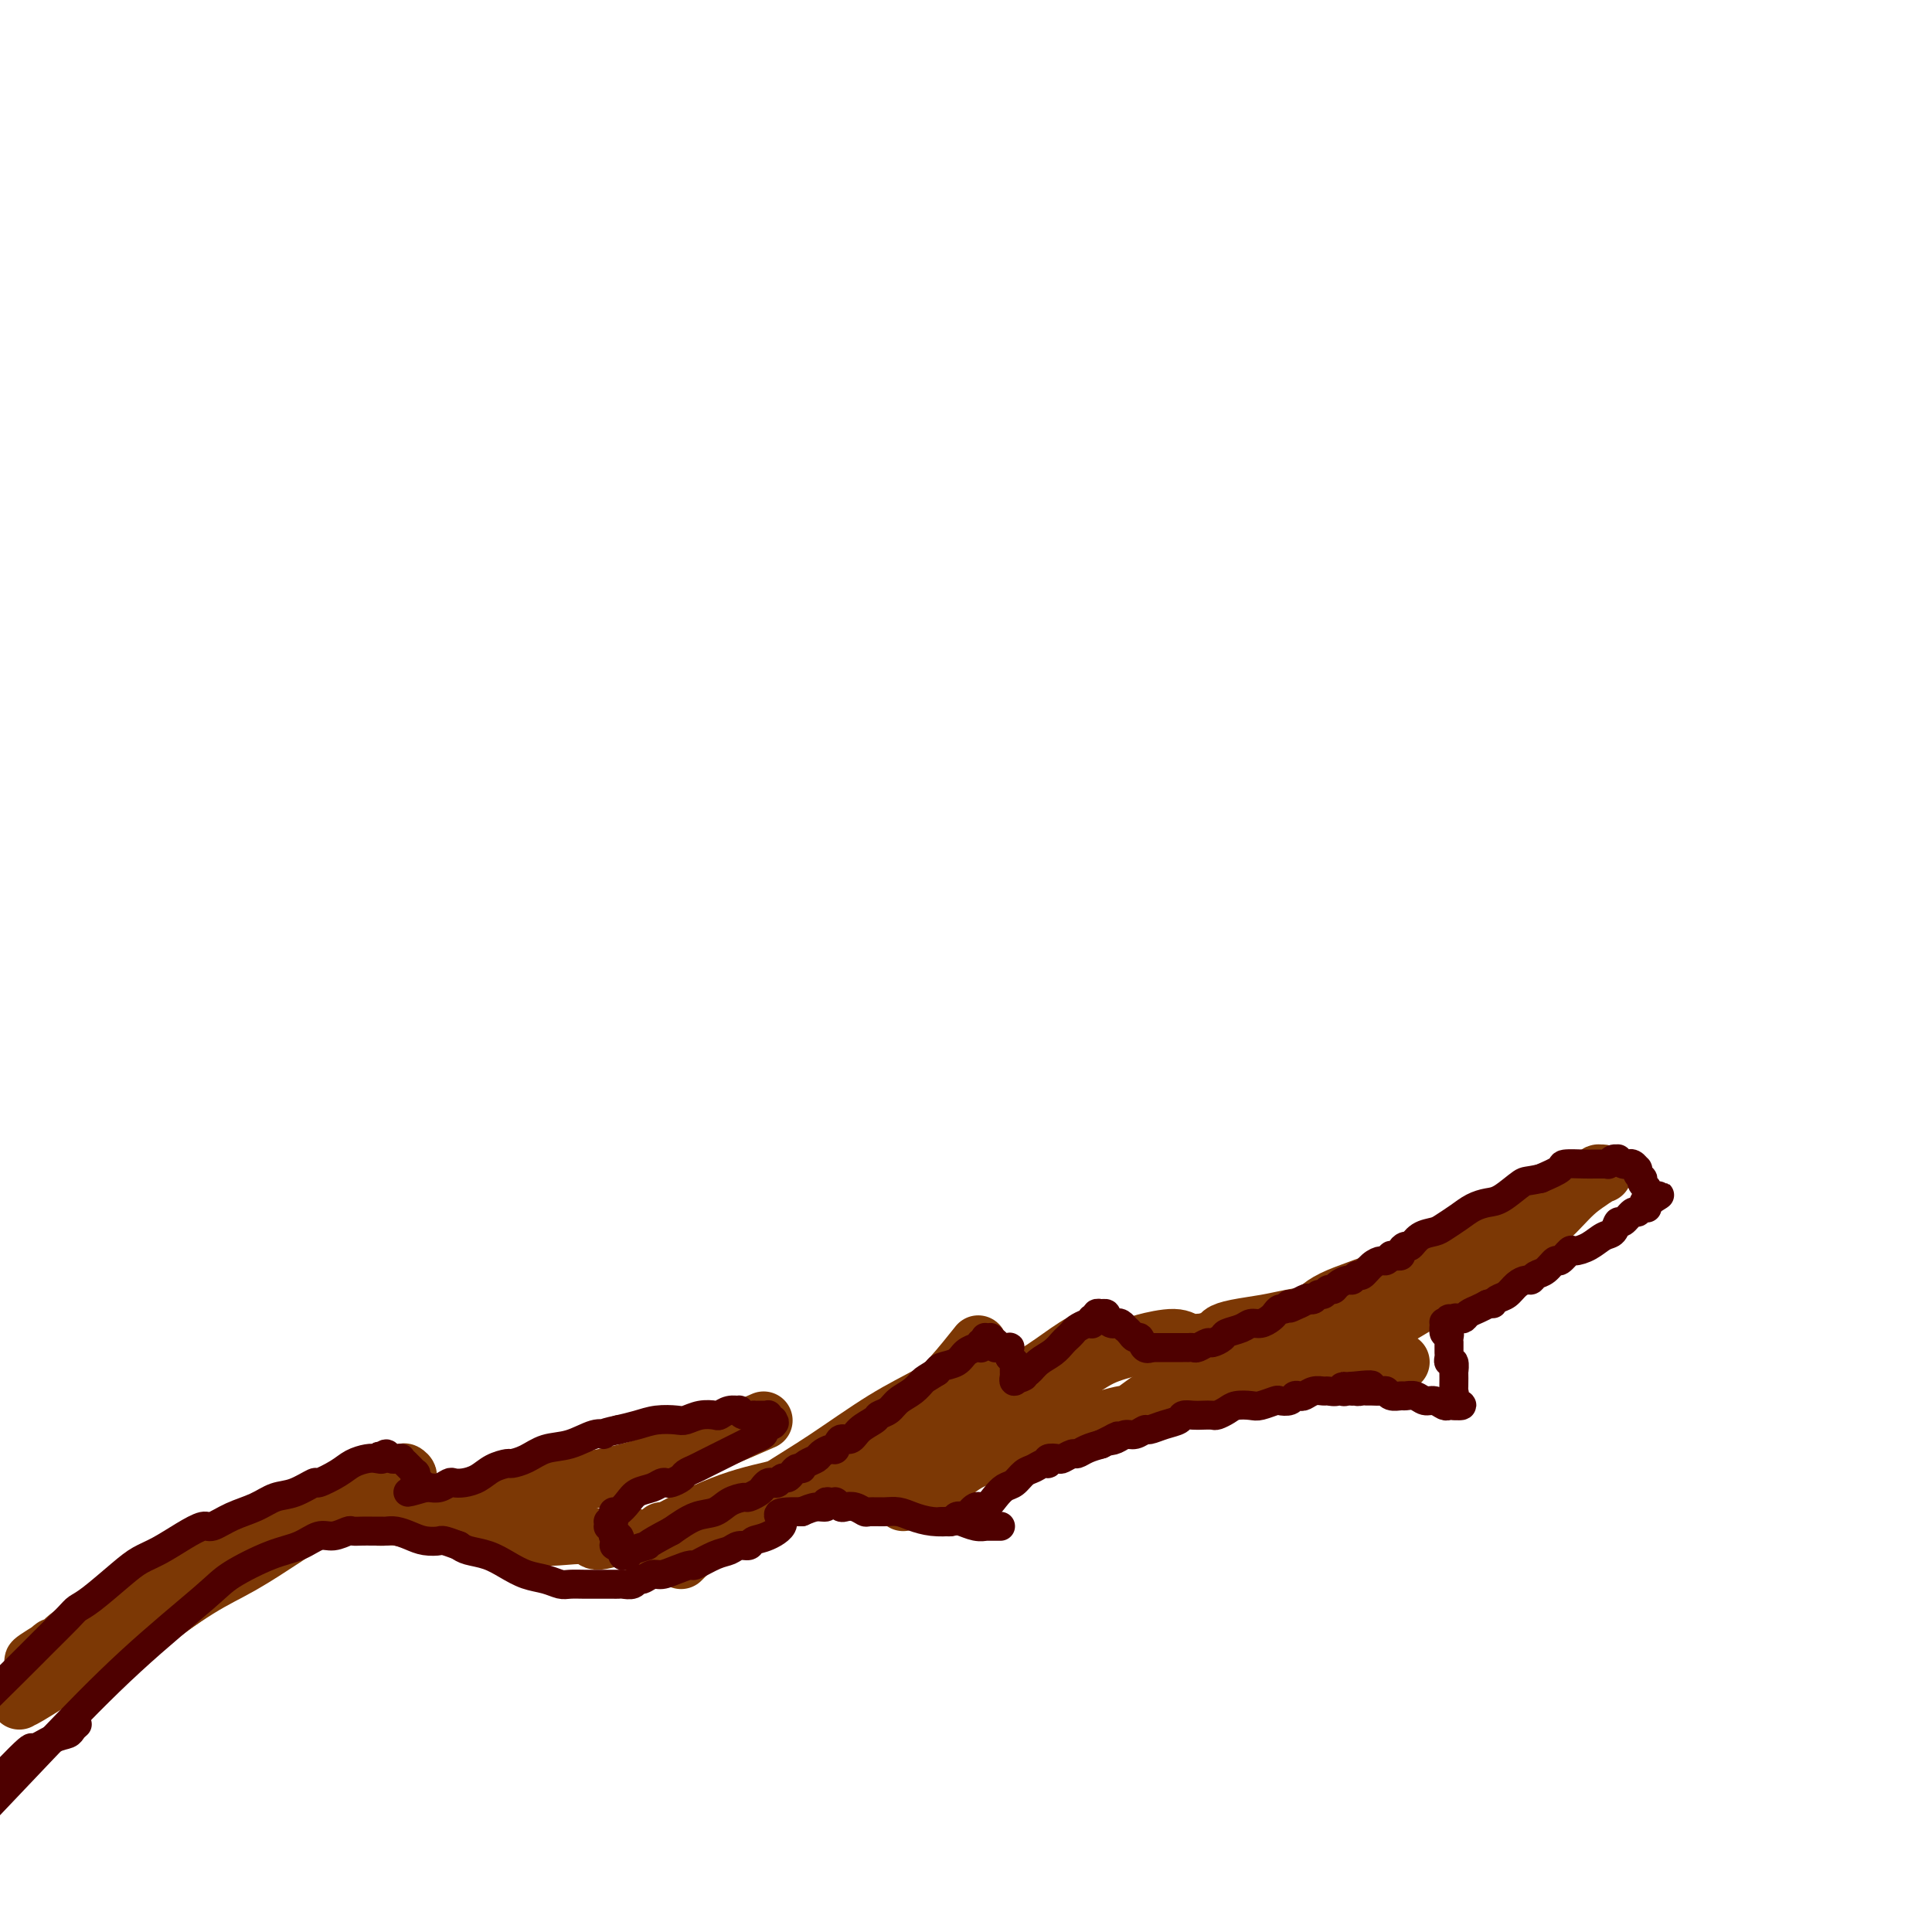 <svg viewBox='0 0 400 400' version='1.1' xmlns='http://www.w3.org/2000/svg' xmlns:xlink='http://www.w3.org/1999/xlink'><g fill='none' stroke='#7C3805' stroke-width='12' stroke-linecap='round' stroke-linejoin='round'><path d='M18,344c-0.181,-0.026 -0.362,-0.052 0,0c0.362,0.052 1.267,0.184 2,0c0.733,-0.184 1.295,-0.682 3,-2c1.705,-1.318 4.552,-3.455 8,-6c3.448,-2.545 7.497,-5.498 11,-8c3.503,-2.502 6.459,-4.551 10,-7c3.541,-2.449 7.668,-5.297 10,-7c2.332,-1.703 2.871,-2.262 4,-3c1.129,-0.738 2.850,-1.656 4,-2c1.150,-0.344 1.731,-0.116 2,0c0.269,0.116 0.226,0.118 0,0c-0.226,-0.118 -0.637,-0.356 -2,0c-1.363,0.356 -3.680,1.307 -7,3c-3.320,1.693 -7.643,4.126 -11,6c-3.357,1.874 -5.747,3.187 -9,5c-3.253,1.813 -7.368,4.127 -9,5c-1.632,0.873 -0.780,0.305 -2,1c-1.220,0.695 -4.513,2.655 -7,4c-2.487,1.345 -4.169,2.077 -6,3c-1.831,0.923 -3.811,2.037 -5,3c-1.189,0.963 -1.587,1.773 -2,2c-0.413,0.227 -0.842,-0.131 -1,0c-0.158,0.131 -0.045,0.752 0,1c0.045,0.248 0.023,0.124 0,0'/><path d='M11,342c-8.859,4.694 -1.508,-0.073 4,-3c5.508,-2.927 9.171,-4.016 11,-5c1.829,-0.984 1.822,-1.864 5,-4c3.178,-2.136 9.539,-5.528 14,-8c4.461,-2.472 7.020,-4.025 11,-6c3.980,-1.975 9.381,-4.373 13,-6c3.619,-1.627 5.457,-2.485 7,-3c1.543,-0.515 2.790,-0.687 4,-1c1.210,-0.313 2.382,-0.766 3,-1c0.618,-0.234 0.684,-0.250 1,0c0.316,0.250 0.884,0.765 0,1c-0.884,0.235 -3.220,0.191 -8,2c-4.780,1.809 -12.003,5.473 -17,8c-4.997,2.527 -7.767,3.918 -12,6c-4.233,2.082 -9.929,4.856 -14,7c-4.071,2.144 -6.518,3.659 -9,5c-2.482,1.341 -4.998,2.507 -6,3c-1.002,0.493 -0.489,0.313 -1,1c-0.511,0.687 -2.045,2.240 -3,3c-0.955,0.760 -1.332,0.726 -2,1c-0.668,0.274 -1.629,0.857 -2,1c-0.371,0.143 -0.152,-0.155 0,0c0.152,0.155 0.237,0.763 0,1c-0.237,0.237 -0.794,0.102 -1,0c-0.206,-0.102 -0.059,-0.172 0,0c0.059,0.172 0.029,0.586 0,1'/><path d='M9,345c-1.345,1.417 -0.207,0.958 0,1c0.207,0.042 -0.518,0.585 -1,1c-0.482,0.415 -0.721,0.704 -1,1c-0.279,0.296 -0.596,0.600 -1,1c-0.404,0.400 -0.893,0.896 -1,1c-0.107,0.104 0.167,-0.182 0,0c-0.167,0.182 -0.777,0.834 -1,1c-0.223,0.166 -0.061,-0.155 0,0c0.061,0.155 0.020,0.784 0,1c-0.020,0.216 -0.020,0.018 0,0c0.020,-0.018 0.060,0.144 2,-1c1.940,-1.144 5.778,-3.595 8,-5c2.222,-1.405 2.826,-1.763 5,-3c2.174,-1.237 5.917,-3.352 10,-6c4.083,-2.648 8.507,-5.831 12,-8c3.493,-2.169 6.056,-3.326 9,-5c2.944,-1.674 6.269,-3.865 8,-5c1.731,-1.135 1.869,-1.215 3,-2c1.131,-0.785 3.254,-2.277 5,-3c1.746,-0.723 3.115,-0.678 4,-1c0.885,-0.322 1.285,-1.010 2,-1c0.715,0.010 1.744,0.720 2,1c0.256,0.280 -0.261,0.131 0,0c0.261,-0.131 1.299,-0.245 2,0c0.701,0.245 1.064,0.849 2,1c0.936,0.151 2.444,-0.152 4,0c1.556,0.152 3.159,0.758 5,1c1.841,0.242 3.921,0.121 6,0'/><path d='M93,315c4.310,0.126 1.586,-0.059 2,0c0.414,0.059 3.966,0.361 7,1c3.034,0.639 5.551,1.616 8,2c2.449,0.384 4.832,0.177 7,0c2.168,-0.177 4.122,-0.324 5,0c0.878,0.324 0.679,1.118 2,1c1.321,-0.118 4.163,-1.147 6,-1c1.837,0.147 2.668,1.471 3,2c0.332,0.529 0.166,0.265 0,0'/><path d='M91,313c0.442,-0.071 0.883,-0.142 1,0c0.117,0.142 -0.092,0.495 2,0c2.092,-0.495 6.483,-1.840 11,-3c4.517,-1.160 9.159,-2.136 14,-3c4.841,-0.864 9.880,-1.617 17,-4c7.120,-2.383 16.320,-6.395 20,-8c3.680,-1.605 1.840,-0.802 0,0'/><path d='M137,317c0.448,-0.017 0.896,-0.034 1,0c0.104,0.034 -0.137,0.118 2,-1c2.137,-1.118 6.650,-3.438 11,-5c4.350,-1.562 8.535,-2.366 11,-3c2.465,-0.634 3.210,-1.098 6,-2c2.790,-0.902 7.624,-2.242 12,-4c4.376,-1.758 8.294,-3.935 10,-5c1.706,-1.065 1.202,-1.019 1,-1c-0.202,0.019 -0.101,0.009 0,0'/><path d='M141,323c0.238,-0.233 0.476,-0.467 1,-1c0.524,-0.533 1.333,-1.366 2,-2c0.667,-0.634 1.193,-1.068 4,-3c2.807,-1.932 7.897,-5.360 12,-8c4.103,-2.640 7.219,-4.491 11,-7c3.781,-2.509 8.226,-5.675 12,-8c3.774,-2.325 6.878,-3.809 9,-5c2.122,-1.191 3.264,-2.090 5,-4c1.736,-1.910 4.068,-4.831 5,-6c0.932,-1.169 0.466,-0.584 0,0'/><path d='M179,305c-0.038,-0.053 -0.076,-0.105 0,0c0.076,0.105 0.268,0.369 2,0c1.732,-0.369 5.006,-1.371 8,-3c2.994,-1.629 5.708,-3.887 10,-7c4.292,-3.113 10.162,-7.082 13,-9c2.838,-1.918 2.645,-1.786 3,-2c0.355,-0.214 1.258,-0.775 3,-2c1.742,-1.225 4.324,-3.113 6,-4c1.676,-0.887 2.445,-0.774 3,-1c0.555,-0.226 0.894,-0.793 1,-1c0.106,-0.207 -0.023,-0.056 -1,1c-0.977,1.056 -2.801,3.015 -4,4c-1.199,0.985 -1.771,0.996 -2,1c-0.229,0.004 -0.114,0.002 0,0'/><path d='M203,294c-0.008,0.117 -0.016,0.233 0,0c0.016,-0.233 0.057,-0.816 0,-1c-0.057,-0.184 -0.212,0.032 0,0c0.212,-0.032 0.792,-0.313 2,-1c1.208,-0.687 3.044,-1.780 6,-3c2.956,-1.220 7.033,-2.566 10,-4c2.967,-1.434 4.825,-2.955 7,-4c2.175,-1.045 4.666,-1.615 6,-2c1.334,-0.385 1.510,-0.587 3,-1c1.490,-0.413 4.295,-1.039 6,-1c1.705,0.039 2.310,0.743 3,1c0.690,0.257 1.463,0.066 2,0c0.537,-0.066 0.836,-0.007 1,0c0.164,0.007 0.194,-0.040 0,0c-0.194,0.040 -0.611,0.165 0,0c0.611,-0.165 2.251,-0.622 3,-1c0.749,-0.378 0.608,-0.679 1,-1c0.392,-0.321 1.318,-0.663 3,-1c1.682,-0.337 4.118,-0.671 6,-1c1.882,-0.329 3.208,-0.654 5,-1c1.792,-0.346 4.049,-0.712 5,-1c0.951,-0.288 0.595,-0.497 1,-1c0.405,-0.503 1.573,-1.300 3,-2c1.427,-0.700 3.115,-1.304 5,-2c1.885,-0.696 3.967,-1.485 6,-2c2.033,-0.515 4.016,-0.758 6,-1'/><path d='M293,264c11.122,-2.897 6.429,-1.639 5,-2c-1.429,-0.361 0.408,-2.342 2,-3c1.592,-0.658 2.939,0.007 5,-1c2.061,-1.007 4.835,-3.684 7,-5c2.165,-1.316 3.719,-1.270 5,-2c1.281,-0.730 2.287,-2.237 3,-3c0.713,-0.763 1.134,-0.783 2,-1c0.866,-0.217 2.178,-0.633 3,-1c0.822,-0.367 1.153,-0.687 2,-1c0.847,-0.313 2.209,-0.620 3,-1c0.791,-0.380 1.010,-0.832 1,-1c-0.010,-0.168 -0.248,-0.053 0,0c0.248,0.053 0.982,0.042 1,0c0.018,-0.042 -0.682,-0.115 -1,0c-0.318,0.115 -0.256,0.417 -1,1c-0.744,0.583 -2.293,1.448 -4,3c-1.707,1.552 -3.571,3.793 -5,5c-1.429,1.207 -2.423,1.381 -5,3c-2.577,1.619 -6.737,4.684 -10,7c-3.263,2.316 -5.628,3.883 -9,6c-3.372,2.117 -7.749,4.784 -12,7c-4.251,2.216 -8.375,3.981 -11,5c-2.625,1.019 -3.750,1.291 -6,2c-2.250,0.709 -5.625,1.854 -9,3'/><path d='M259,285c-5.810,2.226 -7.333,2.792 -10,3c-2.667,0.208 -6.476,0.060 -8,0c-1.524,-0.060 -0.762,-0.030 0,0'/><path d='M290,282c0.005,0.001 0.010,0.001 0,0c-0.010,-0.001 -0.036,-0.004 -1,0c-0.964,0.004 -2.867,0.014 -4,0c-1.133,-0.014 -1.497,-0.052 -2,0c-0.503,0.052 -1.144,0.195 -2,0c-0.856,-0.195 -1.928,-0.728 -3,-1c-1.072,-0.272 -2.143,-0.283 -4,0c-1.857,0.283 -4.500,0.861 -6,1c-1.500,0.139 -1.856,-0.162 -3,0c-1.144,0.162 -3.076,0.786 -5,1c-1.924,0.214 -3.841,0.018 -6,1c-2.159,0.982 -4.562,3.142 -7,4c-2.438,0.858 -4.913,0.414 -7,1c-2.087,0.586 -3.787,2.202 -5,3c-1.213,0.798 -1.938,0.778 -3,1c-1.062,0.222 -2.460,0.686 -4,1c-1.540,0.314 -3.223,0.479 -5,1c-1.777,0.521 -3.647,1.396 -5,2c-1.353,0.604 -2.188,0.935 -3,1c-0.812,0.065 -1.602,-0.136 -2,0c-0.398,0.136 -0.404,0.608 -1,1c-0.596,0.392 -1.781,0.705 -3,1c-1.219,0.295 -2.473,0.573 -4,1c-1.527,0.427 -3.327,1.004 -5,2c-1.673,0.996 -3.219,2.410 -4,3c-0.781,0.590 -0.797,0.354 -2,1c-1.203,0.646 -3.593,2.174 -5,3c-1.407,0.826 -1.831,0.950 -2,1c-0.169,0.050 -0.085,0.025 0,0'/></g>
<g fill='none' stroke='#4E0000' stroke-width='6' stroke-linecap='round' stroke-linejoin='round'><path d='M195,315c0.030,-0.000 0.060,-0.000 0,0c-0.060,0.000 -0.209,0.001 0,0c0.209,-0.001 0.777,-0.004 1,0c0.223,0.004 0.101,0.015 0,0c-0.101,-0.015 -0.183,-0.054 0,0c0.183,0.054 0.629,0.203 1,0c0.371,-0.203 0.666,-0.757 1,-1c0.334,-0.243 0.708,-0.176 1,0c0.292,0.176 0.501,0.461 1,0c0.499,-0.461 1.288,-1.666 2,-2c0.712,-0.334 1.345,0.205 2,0c0.655,-0.205 1.330,-1.154 2,-2c0.670,-0.846 1.335,-1.590 2,-2c0.665,-0.410 1.331,-0.487 2,-1c0.669,-0.513 1.340,-1.462 2,-2c0.660,-0.538 1.308,-0.666 2,-1c0.692,-0.334 1.427,-0.873 2,-1c0.573,-0.127 0.984,0.158 1,0c0.016,-0.158 -0.361,-0.760 0,-1c0.361,-0.240 1.461,-0.120 2,0c0.539,0.120 0.517,0.239 1,0c0.483,-0.239 1.470,-0.837 2,-1c0.530,-0.163 0.604,0.110 1,0c0.396,-0.110 1.113,-0.603 2,-1c0.887,-0.397 1.943,-0.699 3,-1'/><path d='M228,299c5.523,-2.719 2.832,-1.517 2,-1c-0.832,0.517 0.195,0.350 1,0c0.805,-0.350 1.387,-0.881 2,-1c0.613,-0.119 1.257,0.176 2,0c0.743,-0.176 1.585,-0.821 2,-1c0.415,-0.179 0.405,0.110 1,0c0.595,-0.110 1.797,-0.618 3,-1c1.203,-0.382 2.406,-0.639 3,-1c0.594,-0.361 0.578,-0.828 1,-1c0.422,-0.172 1.282,-0.049 2,0c0.718,0.049 1.293,0.023 2,0c0.707,-0.023 1.544,-0.045 2,0c0.456,0.045 0.529,0.157 1,0c0.471,-0.157 1.338,-0.582 2,-1c0.662,-0.418 1.118,-0.830 2,-1c0.882,-0.170 2.191,-0.097 3,0c0.809,0.097 1.120,0.218 2,0c0.880,-0.218 2.330,-0.777 3,-1c0.670,-0.223 0.560,-0.111 1,0c0.440,0.111 1.430,0.222 2,0c0.570,-0.222 0.720,-0.777 1,-1c0.280,-0.223 0.690,-0.113 1,0c0.310,0.113 0.520,0.228 1,0c0.480,-0.228 1.229,-0.798 2,-1c0.771,-0.202 1.565,-0.036 2,0c0.435,0.036 0.512,-0.057 1,0c0.488,0.057 1.388,0.264 2,0c0.612,-0.264 0.937,-0.999 1,-1c0.063,-0.001 -0.137,0.730 0,1c0.137,0.270 0.611,0.077 1,0c0.389,-0.077 0.695,-0.039 1,0'/><path d='M280,288c7.981,-1.912 1.932,-1.192 0,-1c-1.932,0.192 0.252,-0.145 1,0c0.748,0.145 0.061,0.771 0,1c-0.061,0.229 0.504,0.061 1,0c0.496,-0.061 0.924,-0.016 1,0c0.076,0.016 -0.201,0.003 0,0c0.201,-0.003 0.879,0.003 1,0c0.121,-0.003 -0.314,-0.015 0,0c0.314,0.015 1.379,0.057 2,0c0.621,-0.057 0.799,-0.212 1,0c0.201,0.212 0.424,0.793 1,1c0.576,0.207 1.505,0.040 2,0c0.495,-0.040 0.556,0.046 1,0c0.444,-0.046 1.270,-0.222 2,0c0.730,0.222 1.362,0.844 2,1c0.638,0.156 1.281,-0.154 2,0c0.719,0.154 1.513,0.773 2,1c0.487,0.227 0.666,0.061 1,0c0.334,-0.061 0.821,-0.016 1,0c0.179,0.016 0.048,0.004 0,0c-0.048,-0.004 -0.014,-0.001 0,0c0.014,0.001 0.007,0.001 0,0'/><path d='M301,291c3.249,0.283 0.871,-0.510 0,-1c-0.871,-0.490 -0.234,-0.675 0,-1c0.234,-0.325 0.064,-0.788 0,-1c-0.064,-0.212 -0.021,-0.171 0,-1c0.021,-0.829 0.020,-2.526 0,-3c-0.020,-0.474 -0.058,0.276 0,0c0.058,-0.276 0.212,-1.579 0,-2c-0.212,-0.421 -0.789,0.041 -1,0c-0.211,-0.041 -0.057,-0.585 0,-1c0.057,-0.415 0.015,-0.702 0,-1c-0.015,-0.298 -0.003,-0.606 0,-1c0.003,-0.394 -0.003,-0.874 0,-1c0.003,-0.126 0.015,0.102 0,0c-0.015,-0.102 -0.058,-0.536 0,-1c0.058,-0.464 0.215,-0.960 0,-1c-0.215,-0.040 -0.804,0.377 -1,0c-0.196,-0.377 -0.001,-1.546 0,-2c0.001,-0.454 -0.193,-0.192 0,0c0.193,0.192 0.773,0.314 1,0c0.227,-0.314 0.103,-1.064 0,-1c-0.103,0.064 -0.183,0.942 0,1c0.183,0.058 0.629,-0.706 1,-1c0.371,-0.294 0.666,-0.120 1,0c0.334,0.120 0.708,0.187 1,0c0.292,-0.187 0.502,-0.627 1,-1c0.498,-0.373 1.285,-0.678 2,-1c0.715,-0.322 1.357,-0.661 2,-1'/><path d='M308,270c1.584,-0.567 1.044,0.016 1,0c-0.044,-0.016 0.408,-0.630 1,-1c0.592,-0.370 1.324,-0.495 2,-1c0.676,-0.505 1.297,-1.391 2,-2c0.703,-0.609 1.488,-0.942 2,-1c0.512,-0.058 0.752,0.158 1,0c0.248,-0.158 0.504,-0.691 1,-1c0.496,-0.309 1.230,-0.394 2,-1c0.770,-0.606 1.574,-1.734 2,-2c0.426,-0.266 0.474,0.328 1,0c0.526,-0.328 1.531,-1.578 2,-2c0.469,-0.422 0.402,-0.016 1,0c0.598,0.016 1.861,-0.358 3,-1c1.139,-0.642 2.154,-1.553 3,-2c0.846,-0.447 1.522,-0.430 2,-1c0.478,-0.570 0.758,-1.726 1,-2c0.242,-0.274 0.447,0.333 1,0c0.553,-0.333 1.455,-1.606 2,-2c0.545,-0.394 0.735,0.090 1,0c0.265,-0.090 0.607,-0.755 1,-1c0.393,-0.245 0.837,-0.069 1,0c0.163,0.069 0.044,0.032 0,0c-0.044,-0.032 -0.012,-0.060 0,0c0.012,0.060 0.003,0.209 0,0c-0.003,-0.209 -0.001,-0.774 0,-1c0.001,-0.226 0.000,-0.113 0,0'/><path d='M341,249c5.105,-3.189 1.368,-0.661 0,0c-1.368,0.661 -0.365,-0.544 0,-1c0.365,-0.456 0.094,-0.163 0,0c-0.094,0.163 -0.011,0.197 0,0c0.011,-0.197 -0.048,-0.627 0,-1c0.048,-0.373 0.205,-0.691 0,-1c-0.205,-0.309 -0.773,-0.609 -1,-1c-0.227,-0.391 -0.113,-0.874 0,-1c0.113,-0.126 0.224,0.106 0,0c-0.224,-0.106 -0.782,-0.550 -1,-1c-0.218,-0.450 -0.096,-0.905 0,-1c0.096,-0.095 0.167,0.172 0,0c-0.167,-0.172 -0.570,-0.782 -1,-1c-0.430,-0.218 -0.885,-0.044 -1,0c-0.115,0.044 0.110,-0.042 0,0c-0.110,0.042 -0.555,0.211 -1,0c-0.445,-0.211 -0.889,-0.803 -1,-1c-0.111,-0.197 0.112,-0.000 0,0c-0.112,0.000 -0.558,-0.196 -1,0c-0.442,0.196 -0.878,0.785 -1,1c-0.122,0.215 0.072,0.057 0,0c-0.072,-0.057 -0.409,-0.013 -1,0c-0.591,0.013 -1.437,-0.005 -2,0c-0.563,0.005 -0.841,0.032 -2,0c-1.159,-0.032 -3.197,-0.124 -4,0c-0.803,0.124 -0.372,0.464 -1,1c-0.628,0.536 -2.314,1.268 -4,2'/><path d='M319,244c-3.022,0.677 -3.077,0.369 -4,1c-0.923,0.631 -2.712,2.200 -4,3c-1.288,0.800 -2.073,0.831 -3,1c-0.927,0.169 -1.995,0.478 -3,1c-1.005,0.522 -1.947,1.258 -3,2c-1.053,0.742 -2.218,1.490 -3,2c-0.782,0.510 -1.180,0.780 -2,1c-0.820,0.220 -2.061,0.388 -3,1c-0.939,0.612 -1.576,1.666 -2,2c-0.424,0.334 -0.636,-0.054 -1,0c-0.364,0.054 -0.881,0.550 -1,1c-0.119,0.450 0.160,0.853 0,1c-0.160,0.147 -0.760,0.038 -1,0c-0.240,-0.038 -0.120,-0.006 0,0c0.120,0.006 0.240,-0.013 0,0c-0.240,0.013 -0.841,0.058 -1,0c-0.159,-0.058 0.122,-0.218 0,0c-0.122,0.218 -0.649,0.814 -1,1c-0.351,0.186 -0.528,-0.037 -1,0c-0.472,0.037 -1.239,0.335 -2,1c-0.761,0.665 -1.517,1.698 -2,2c-0.483,0.302 -0.693,-0.125 -1,0c-0.307,0.125 -0.712,0.803 -1,1c-0.288,0.197 -0.458,-0.087 -1,0c-0.542,0.087 -1.455,0.544 -2,1c-0.545,0.456 -0.724,0.910 -1,1c-0.276,0.090 -0.651,-0.186 -1,0c-0.349,0.186 -0.671,0.833 -1,1c-0.329,0.167 -0.666,-0.147 -1,0c-0.334,0.147 -0.667,0.756 -1,1c-0.333,0.244 -0.667,0.122 -1,0'/><path d='M271,269c-7.621,3.802 -2.672,0.808 -1,0c1.672,-0.808 0.067,0.571 -1,1c-1.067,0.429 -1.594,-0.093 -2,0c-0.406,0.093 -0.689,0.799 -1,1c-0.311,0.201 -0.650,-0.105 -1,0c-0.350,0.105 -0.711,0.619 -1,1c-0.289,0.381 -0.505,0.627 -1,1c-0.495,0.373 -1.269,0.873 -2,1c-0.731,0.127 -1.418,-0.120 -2,0c-0.582,0.120 -1.058,0.605 -2,1c-0.942,0.395 -2.350,0.698 -3,1c-0.650,0.302 -0.541,0.603 -1,1c-0.459,0.397 -1.486,0.891 -2,1c-0.514,0.109 -0.515,-0.167 -1,0c-0.485,0.167 -1.453,0.777 -2,1c-0.547,0.223 -0.671,0.060 -1,0c-0.329,-0.060 -0.863,-0.016 -1,0c-0.137,0.016 0.122,0.004 0,0c-0.122,-0.004 -0.624,-0.001 -1,0c-0.376,0.001 -0.626,0.000 -1,0c-0.374,-0.000 -0.874,-0.000 -1,0c-0.126,0.000 0.120,0.000 0,0c-0.120,-0.000 -0.607,-0.000 -1,0c-0.393,0.000 -0.693,0.000 -1,0c-0.307,-0.000 -0.622,-0.000 -1,0c-0.378,0.000 -0.820,0.000 -1,0c-0.180,-0.000 -0.100,-0.000 0,0c0.100,0.000 0.219,0.000 0,0c-0.219,-0.000 -0.777,-0.000 -1,0c-0.223,0.000 -0.112,0.000 0,0'/><path d='M238,279c-1.499,-0.033 -0.247,-0.117 0,0c0.247,0.117 -0.512,0.434 -1,0c-0.488,-0.434 -0.704,-1.618 -1,-2c-0.296,-0.382 -0.671,0.037 -1,0c-0.329,-0.037 -0.613,-0.532 -1,-1c-0.387,-0.468 -0.877,-0.909 -1,-1c-0.123,-0.091 0.121,0.169 0,0c-0.121,-0.169 -0.606,-0.767 -1,-1c-0.394,-0.233 -0.698,-0.101 -1,0c-0.302,0.101 -0.603,0.171 -1,0c-0.397,-0.171 -0.890,-0.581 -1,-1c-0.110,-0.419 0.163,-0.845 0,-1c-0.163,-0.155 -0.761,-0.037 -1,0c-0.239,0.037 -0.120,-0.005 0,0c0.120,0.005 0.242,0.058 0,0c-0.242,-0.058 -0.849,-0.225 -1,0c-0.151,0.225 0.154,0.844 0,1c-0.154,0.156 -0.766,-0.151 -1,0c-0.234,0.151 -0.090,0.761 0,1c0.090,0.239 0.126,0.106 0,0c-0.126,-0.106 -0.414,-0.184 -1,0c-0.586,0.184 -1.468,0.630 -2,1c-0.532,0.370 -0.712,0.665 -1,1c-0.288,0.335 -0.683,0.710 -1,1c-0.317,0.290 -0.557,0.495 -1,1c-0.443,0.505 -1.088,1.311 -2,2c-0.912,0.689 -2.092,1.263 -3,2c-0.908,0.737 -1.545,1.639 -2,2c-0.455,0.361 -0.727,0.180 -1,0'/><path d='M212,284c-2.414,2.083 -0.450,1.289 0,1c0.450,-0.289 -0.615,-0.073 -1,0c-0.385,0.073 -0.089,0.001 0,0c0.089,-0.001 -0.029,0.067 0,0c0.029,-0.067 0.204,-0.270 0,0c-0.204,0.270 -0.787,1.014 -1,1c-0.213,-0.014 -0.057,-0.787 0,-1c0.057,-0.213 0.015,0.135 0,0c-0.015,-0.135 -0.004,-0.754 0,-1c0.004,-0.246 0.001,-0.119 0,0c-0.001,0.119 -0.000,0.229 0,0c0.000,-0.229 -0.000,-0.797 0,-1c0.000,-0.203 0.001,-0.039 0,0c-0.001,0.039 -0.003,-0.045 0,0c0.003,0.045 0.011,0.218 0,0c-0.011,-0.218 -0.041,-0.828 0,-1c0.041,-0.172 0.155,0.094 0,0c-0.155,-0.094 -0.577,-0.547 -1,-1'/><path d='M209,281c-0.155,-0.714 -0.042,0.001 0,0c0.042,-0.001 0.012,-0.718 0,-1c-0.012,-0.282 -0.007,-0.128 0,0c0.007,0.128 0.017,0.231 0,0c-0.017,-0.231 -0.060,-0.794 0,-1c0.060,-0.206 0.223,-0.054 0,0c-0.223,0.054 -0.830,0.011 -1,0c-0.170,-0.011 0.099,0.011 0,0c-0.099,-0.011 -0.566,-0.055 -1,0c-0.434,0.055 -0.834,0.211 -1,0c-0.166,-0.211 -0.097,-0.788 0,-1c0.097,-0.212 0.222,-0.061 0,0c-0.222,0.061 -0.790,0.030 -1,0c-0.210,-0.030 -0.060,-0.061 0,0c0.060,0.061 0.030,0.212 0,0c-0.030,-0.212 -0.061,-0.789 0,-1c0.061,-0.211 0.212,-0.058 0,0c-0.212,0.058 -0.788,0.020 -1,0c-0.212,-0.020 -0.061,-0.020 0,0c0.061,0.020 0.030,0.062 0,0c-0.030,-0.062 -0.059,-0.227 0,0c0.059,0.227 0.208,0.846 0,1c-0.208,0.154 -0.772,-0.155 -1,0c-0.228,0.155 -0.120,0.776 0,1c0.120,0.224 0.252,0.053 0,0c-0.252,-0.053 -0.887,0.013 -1,0c-0.113,-0.013 0.296,-0.106 0,0c-0.296,0.106 -1.296,0.410 -2,1c-0.704,0.590 -1.113,1.467 -2,2c-0.887,0.533 -2.254,0.724 -3,1c-0.746,0.276 -0.873,0.638 -1,1'/><path d='M194,284c-2.302,1.439 -2.557,1.538 -3,2c-0.443,0.462 -1.072,1.289 -2,2c-0.928,0.711 -2.153,1.306 -3,2c-0.847,0.694 -1.315,1.486 -2,2c-0.685,0.514 -1.588,0.748 -2,1c-0.412,0.252 -0.334,0.520 -1,1c-0.666,0.480 -2.075,1.171 -3,2c-0.925,0.829 -1.365,1.794 -2,2c-0.635,0.206 -1.465,-0.348 -2,0c-0.535,0.348 -0.777,1.599 -1,2c-0.223,0.401 -0.428,-0.046 -1,0c-0.572,0.046 -1.511,0.587 -2,1c-0.489,0.413 -0.526,0.698 -1,1c-0.474,0.302 -1.384,0.619 -2,1c-0.616,0.381 -0.939,0.824 -1,1c-0.061,0.176 0.138,0.085 0,0c-0.138,-0.085 -0.614,-0.163 -1,0c-0.386,0.163 -0.681,0.566 -1,1c-0.319,0.434 -0.663,0.900 -1,1c-0.337,0.100 -0.668,-0.166 -1,0c-0.332,0.166 -0.665,0.765 -1,1c-0.335,0.235 -0.671,0.105 -1,0c-0.329,-0.105 -0.650,-0.186 -1,0c-0.350,0.186 -0.730,0.640 -1,1c-0.270,0.360 -0.431,0.625 -1,1c-0.569,0.375 -1.547,0.858 -2,1c-0.453,0.142 -0.381,-0.059 -1,0c-0.619,0.059 -1.929,0.377 -3,1c-1.071,0.623 -1.904,1.552 -3,2c-1.096,0.448 -2.456,0.414 -4,1c-1.544,0.586 -3.272,1.793 -5,3'/><path d='M139,317c-6.222,3.265 -4.777,2.927 -5,3c-0.223,0.073 -2.112,0.555 -3,1c-0.888,0.445 -0.774,0.851 -1,1c-0.226,0.149 -0.793,0.041 -1,0c-0.207,-0.041 -0.056,-0.015 0,0c0.056,0.015 0.015,0.018 0,0c-0.015,-0.018 -0.004,-0.056 0,0c0.004,0.056 0.001,0.207 0,0c-0.001,-0.207 0.001,-0.774 0,-1c-0.001,-0.226 -0.003,-0.113 0,0c0.003,0.113 0.011,0.226 0,0c-0.011,-0.226 -0.041,-0.792 0,-1c0.041,-0.208 0.155,-0.060 0,0c-0.155,0.060 -0.577,0.030 -1,0'/><path d='M128,320c-1.718,0.302 -0.512,-0.445 0,-1c0.512,-0.555 0.330,-0.920 0,-1c-0.330,-0.080 -0.806,0.123 -1,0c-0.194,-0.123 -0.105,-0.573 0,-1c0.105,-0.427 0.224,-0.832 0,-1c-0.224,-0.168 -0.793,-0.098 -1,0c-0.207,0.098 -0.052,0.223 0,0c0.052,-0.223 -0.000,-0.794 0,-1c0.000,-0.206 0.052,-0.045 0,0c-0.052,0.045 -0.208,-0.025 0,0c0.208,0.025 0.780,0.145 1,0c0.220,-0.145 0.088,-0.553 0,-1c-0.088,-0.447 -0.133,-0.931 0,-1c0.133,-0.069 0.445,0.279 1,0c0.555,-0.279 1.353,-1.185 2,-2c0.647,-0.815 1.142,-1.538 2,-2c0.858,-0.462 2.079,-0.663 3,-1c0.921,-0.337 1.541,-0.811 2,-1c0.459,-0.189 0.756,-0.092 1,0c0.244,0.092 0.436,0.179 1,0c0.564,-0.179 1.502,-0.625 2,-1c0.498,-0.375 0.556,-0.678 1,-1c0.444,-0.322 1.274,-0.664 2,-1c0.726,-0.336 1.349,-0.667 2,-1c0.651,-0.333 1.329,-0.666 2,-1c0.671,-0.334 1.336,-0.667 2,-1c0.664,-0.333 1.327,-0.667 2,-1c0.673,-0.333 1.356,-0.667 2,-1c0.644,-0.333 1.250,-0.667 2,-1c0.750,-0.333 1.643,-0.667 2,-1c0.357,-0.333 0.179,-0.667 0,-1'/><path d='M158,296c4.188,-2.254 1.658,-1.388 1,-1c-0.658,0.388 0.557,0.300 1,0c0.443,-0.300 0.115,-0.811 0,-1c-0.115,-0.189 -0.017,-0.054 0,0c0.017,0.054 -0.047,0.029 0,0c0.047,-0.029 0.206,-0.060 0,0c-0.206,0.060 -0.777,0.212 -1,0c-0.223,-0.212 -0.097,-0.789 0,-1c0.097,-0.211 0.165,-0.056 0,0c-0.165,0.056 -0.564,0.015 -1,0c-0.436,-0.015 -0.908,-0.003 -1,0c-0.092,0.003 0.195,-0.003 0,0c-0.195,0.003 -0.874,0.015 -1,0c-0.126,-0.015 0.300,-0.058 0,0c-0.300,0.058 -1.327,0.215 -2,0c-0.673,-0.215 -0.991,-0.804 -1,-1c-0.009,-0.196 0.290,-0.001 0,0c-0.290,0.001 -1.170,-0.192 -2,0c-0.830,0.192 -1.610,0.770 -2,1c-0.390,0.230 -0.389,0.113 -1,0c-0.611,-0.113 -1.832,-0.224 -3,0c-1.168,0.224 -2.283,0.781 -3,1c-0.717,0.219 -1.038,0.100 -2,0c-0.962,-0.100 -2.567,-0.181 -4,0c-1.433,0.181 -2.695,0.623 -4,1c-1.305,0.377 -2.652,0.688 -4,1'/><path d='M128,296c-4.180,0.875 -3.128,1.064 -3,1c0.128,-0.064 -0.666,-0.381 -2,0c-1.334,0.381 -3.206,1.461 -5,2c-1.794,0.539 -3.509,0.539 -5,1c-1.491,0.461 -2.758,1.384 -4,2c-1.242,0.616 -2.458,0.925 -3,1c-0.542,0.075 -0.411,-0.085 -1,0c-0.589,0.085 -1.897,0.414 -3,1c-1.103,0.586 -2.000,1.429 -3,2c-1.000,0.571 -2.103,0.871 -3,1c-0.897,0.129 -1.589,0.087 -2,0c-0.411,-0.087 -0.541,-0.219 -1,0c-0.459,0.219 -1.247,0.791 -2,1c-0.753,0.209 -1.470,0.056 -2,0c-0.530,-0.056 -0.874,-0.015 -1,0c-0.126,0.015 -0.036,0.004 0,0c0.036,-0.004 0.018,-0.002 0,0'/><path d='M88,308c-6.415,1.861 -2.451,0.513 -1,0c1.451,-0.513 0.390,-0.190 0,0c-0.390,0.190 -0.108,0.248 0,0c0.108,-0.248 0.043,-0.802 0,-1c-0.043,-0.198 -0.064,-0.039 0,0c0.064,0.039 0.213,-0.041 0,0c-0.213,0.041 -0.790,0.203 -1,0c-0.210,-0.203 -0.055,-0.771 0,-1c0.055,-0.229 0.011,-0.118 0,0c-0.011,0.118 0.012,0.243 0,0c-0.012,-0.243 -0.060,-0.854 0,-1c0.060,-0.146 0.227,0.172 0,0c-0.227,-0.172 -0.850,-0.834 -1,-1c-0.150,-0.166 0.171,0.166 0,0c-0.171,-0.166 -0.834,-0.829 -1,-1c-0.166,-0.171 0.167,0.150 0,0c-0.167,-0.150 -0.832,-0.771 -1,-1c-0.168,-0.229 0.162,-0.066 0,0c-0.162,0.066 -0.817,0.034 -1,0c-0.183,-0.034 0.106,-0.071 0,0c-0.106,0.071 -0.605,0.250 -1,0c-0.395,-0.250 -0.684,-0.929 -1,-1c-0.316,-0.071 -0.658,0.464 -1,1'/><path d='M79,302c-1.353,-0.931 -0.237,-0.258 0,0c0.237,0.258 -0.407,0.102 -1,0c-0.593,-0.102 -1.137,-0.148 -2,0c-0.863,0.148 -2.047,0.492 -3,1c-0.953,0.508 -1.675,1.182 -3,2c-1.325,0.818 -3.252,1.780 -4,2c-0.748,0.220 -0.317,-0.304 -1,0c-0.683,0.304 -2.480,1.434 -4,2c-1.520,0.566 -2.762,0.567 -4,1c-1.238,0.433 -2.472,1.298 -4,2c-1.528,0.702 -3.349,1.242 -5,2c-1.651,0.758 -3.130,1.736 -4,2c-0.870,0.264 -1.129,-0.185 -2,0c-0.871,0.185 -2.355,1.005 -4,2c-1.645,0.995 -3.453,2.164 -5,3c-1.547,0.836 -2.835,1.338 -4,2c-1.165,0.662 -2.208,1.485 -4,3c-1.792,1.515 -4.332,3.722 -6,5c-1.668,1.278 -2.463,1.626 -3,2c-0.537,0.374 -0.814,0.773 -2,2c-1.186,1.227 -3.279,3.282 -5,5c-1.721,1.718 -3.069,3.098 -6,6c-2.931,2.902 -7.444,7.325 -10,10c-2.556,2.675 -3.154,3.604 -6,7c-2.846,3.396 -7.938,9.261 -12,14c-4.062,4.739 -7.094,8.353 -9,11c-1.906,2.647 -2.688,4.328 -3,5c-0.312,0.672 -0.156,0.336 0,0'/><path d='M207,316c0.130,-0.000 0.261,-0.000 0,0c-0.261,0.000 -0.912,0.001 -1,0c-0.088,-0.001 0.387,-0.004 0,0c-0.387,0.004 -1.635,0.015 -2,0c-0.365,-0.015 0.153,-0.056 0,0c-0.153,0.056 -0.978,0.208 -2,0c-1.022,-0.208 -2.241,-0.778 -3,-1c-0.759,-0.222 -1.059,-0.098 -2,0c-0.941,0.098 -2.522,0.170 -4,0c-1.478,-0.170 -2.854,-0.580 -4,-1c-1.146,-0.420 -2.064,-0.848 -3,-1c-0.936,-0.152 -1.890,-0.027 -3,0c-1.110,0.027 -2.377,-0.044 -3,0c-0.623,0.044 -0.601,0.204 -1,0c-0.399,-0.204 -1.217,-0.773 -2,-1c-0.783,-0.227 -1.530,-0.113 -2,0c-0.470,0.113 -0.661,0.226 -1,0c-0.339,-0.226 -0.826,-0.792 -1,-1c-0.174,-0.208 -0.037,-0.057 0,0c0.037,0.057 -0.027,0.019 0,0c0.027,-0.019 0.146,-0.020 0,0c-0.146,0.020 -0.556,0.061 -1,0c-0.444,-0.061 -0.923,-0.222 -1,0c-0.077,0.222 0.249,0.829 0,1c-0.249,0.171 -1.071,-0.094 -2,0c-0.929,0.094 -1.964,0.547 -3,1'/><path d='M166,313c-7.113,-0.182 -4.395,0.865 -4,2c0.395,1.135 -1.532,2.360 -3,3c-1.468,0.640 -2.478,0.695 -3,1c-0.522,0.305 -0.557,0.860 -1,1c-0.443,0.140 -1.293,-0.135 -2,0c-0.707,0.135 -1.270,0.680 -2,1c-0.730,0.320 -1.627,0.416 -3,1c-1.373,0.584 -3.221,1.658 -4,2c-0.779,0.342 -0.488,-0.048 -1,0c-0.512,0.048 -1.825,0.534 -3,1c-1.175,0.466 -2.212,0.913 -3,1c-0.788,0.087 -1.328,-0.187 -2,0c-0.672,0.187 -1.475,0.835 -2,1c-0.525,0.165 -0.772,-0.152 -1,0c-0.228,0.152 -0.439,0.773 -1,1c-0.561,0.227 -1.474,0.061 -2,0c-0.526,-0.061 -0.665,-0.016 -1,0c-0.335,0.016 -0.867,0.004 -1,0c-0.133,-0.004 0.131,-0.001 0,0c-0.131,0.001 -0.658,0.000 -1,0c-0.342,-0.000 -0.500,0.001 -1,0c-0.500,-0.001 -1.344,-0.003 -2,0c-0.656,0.003 -1.126,0.013 -2,0c-0.874,-0.013 -2.151,-0.048 -3,0c-0.849,0.048 -1.268,0.178 -2,0c-0.732,-0.178 -1.775,-0.663 -3,-1c-1.225,-0.337 -2.632,-0.524 -4,-1c-1.368,-0.476 -2.697,-1.241 -4,-2c-1.303,-0.759 -2.582,-1.512 -4,-2c-1.418,-0.488 -2.977,-0.711 -4,-1c-1.023,-0.289 -1.512,-0.645 -2,-1'/><path d='M95,320c-3.546,-1.321 -3.412,-1.125 -4,-1c-0.588,0.125 -1.897,0.177 -3,0c-1.103,-0.177 -2.000,-0.583 -3,-1c-1.000,-0.417 -2.102,-0.844 -3,-1c-0.898,-0.156 -1.593,-0.042 -2,0c-0.407,0.042 -0.527,0.010 -1,0c-0.473,-0.010 -1.299,0.002 -2,0c-0.701,-0.002 -1.278,-0.016 -2,0c-0.722,0.016 -1.588,0.063 -2,0c-0.412,-0.063 -0.371,-0.237 -1,0c-0.629,0.237 -1.929,0.885 -3,1c-1.071,0.115 -1.912,-0.303 -3,0c-1.088,0.303 -2.421,1.328 -4,2c-1.579,0.672 -3.402,0.990 -6,2c-2.598,1.010 -5.971,2.712 -8,4c-2.029,1.288 -2.712,2.161 -6,5c-3.288,2.839 -9.179,7.644 -15,13c-5.821,5.356 -11.571,11.264 -18,18c-6.429,6.736 -13.538,14.300 -20,21c-6.462,6.700 -12.278,12.535 -16,16c-3.722,3.465 -5.349,4.562 -6,5c-0.651,0.438 -0.325,0.219 0,0'/><path d='M16,357c-0.367,0.320 -0.734,0.640 -1,1c-0.266,0.360 -0.431,0.759 -1,1c-0.569,0.241 -1.543,0.324 -3,1c-1.457,0.676 -3.396,1.943 -4,2c-0.604,0.057 0.127,-1.098 -3,2c-3.127,3.098 -10.111,10.450 -14,15c-3.889,4.550 -4.683,6.300 -5,7c-0.317,0.700 -0.159,0.350 0,0'/></g>
</svg>